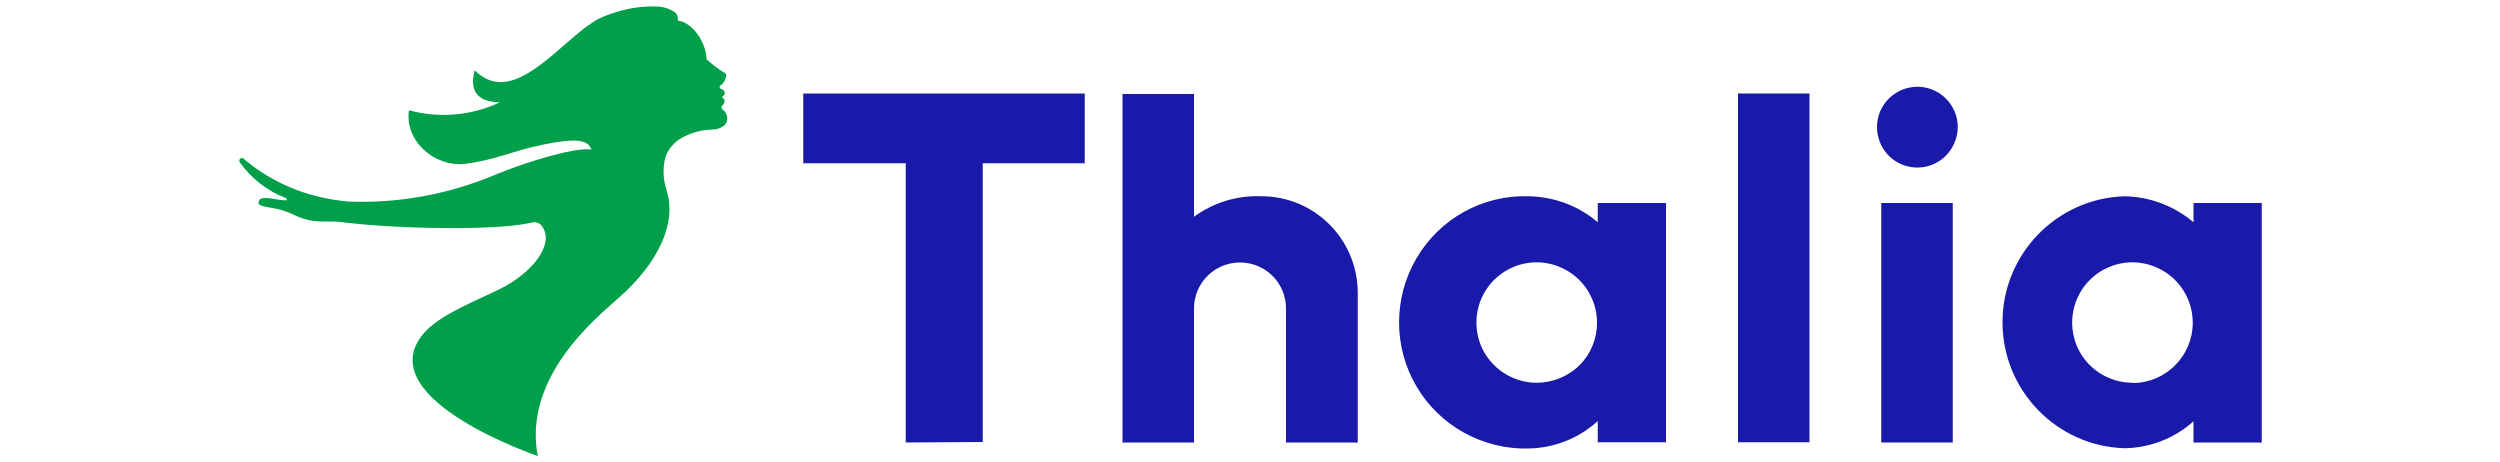 <?xml version="1.0" encoding="UTF-8"?>
<svg xmlns:svg="http://www.w3.org/2000/svg" xmlns:dc="http://purl.org/dc/elements/1.1/" xmlns:sodipodi="http://sodipodi.sourceforge.net/DTD/sodipodi-0.dtd" xmlns:rdf="http://www.w3.org/1999/02/22-rdf-syntax-ns#" xmlns:inkscape="http://www.inkscape.org/namespaces/inkscape" xmlns:cc="http://creativecommons.org/ns#" xmlns="http://www.w3.org/2000/svg" xmlns:xlink="http://www.w3.org/1999/xlink" version="1.1" id="svg64" x="0px" y="0px" viewBox="0 0 1000 185" style="enable-background:new 0 0 1000 185;" xml:space="preserve">
<style type="text/css">
	.st0{fill-rule:evenodd;clip-rule:evenodd;fill:#1A1AAA;}
	.st1{fill:#00A04B;}
</style>
<g>
	
		
	<path id="Shape" inkscape:connector-curvature="0" class="st0" d="M877.4,81.2v7.7c-7.7-6.5-17.4-10.2-27.5-10.4   c-27.2,0.8-48.9,23.1-48.9,50.4c0,27.3,21.7,49.6,48.9,50.4c10.2-0.2,20-4,27.5-10.8v8.5h27.3V81.2H877.4z M853,153.1   c-9.7,0-18.5-5.8-22.3-14.8c-3.7-9-1.7-19.4,5.2-26.3s17.3-9,26.3-5.2c9,3.7,14.9,12.5,14.9,22.3c0,13.2-10.7,24-23.9,24.1H853z"></path>
	<polygon id="polygon19" class="st0" points="433.9,65.3 393.1,65.3 393.1,176.8 362.3,177 362.3,65.3 321.3,65.3 321.3,37.4    433.9,37.4  "></polygon>
	<path id="path21" inkscape:connector-curvature="0" class="st0" d="M766.7,34.7c6.6-0.1,12.5,3.8,15.1,9.8c2.6,6,1.2,13-3.4,17.7   c-4.6,4.7-11.6,6.1-17.6,3.6c-6.1-2.5-10-8.4-10-15C750.8,42,757.9,34.9,766.7,34.7z"></path>
	<rect id="Rectangle" x="695.2" y="37.4" class="st0" width="28.6" height="139.5"></rect>
	<rect id="rect24" x="752.5" y="81.2" class="st0" width="28.6" height="95.8"></rect>
	<path id="path26" inkscape:connector-curvature="0" class="st0" d="M504.6,78.5c-9.7-0.4-19.2,2.5-27,8.2V37.6H449V177h28.6v-53.6   c0-10.2,8.2-18.4,18.4-18.4c10.2,0,18.4,8.2,18.4,18.4V177h28.7l0-59.8c0-10.2-4-20.1-11.2-27.3C524.7,82.6,514.9,78.5,504.6,78.5z   "></path>
	<path id="path28" inkscape:connector-curvature="0" class="st0" d="M639.1,81.2v7.7c-7.7-6.6-17.5-10.2-27.6-10.4   c-18.4-0.6-35.6,8.9-44.9,24.8c-9.3,15.8-9.3,35.5,0,51.3c9.3,15.8,26.6,25.3,44.9,24.8c10.2-0.2,20.1-4.1,27.6-11v8.5h27.3V81.2   H639.1z M614.7,153.1c-9.7,0-18.5-5.8-22.3-14.8c-3.7-9-1.7-19.4,5.2-26.3s17.3-9,26.3-5.2c9,3.7,14.9,12.5,14.9,22.3   c0,6.4-2.5,12.5-7,17C627.2,150.6,621,153.1,614.7,153.1z"></path>
	<path id="path30" inkscape:connector-curvature="0" class="st1" d="M138.6,80.6c20.4,0.9,40.7-2.8,59.5-10.7   c5.4-2.2,10.9-4.2,16.5-5.9c18.5-5.7,22-4.1,22-4.1c-1.5-4.5-7.3-4.5-19.6-2c-12.3,2.5-18.4,6-30.7,7.6   c-12.3,1.6-24.6-9.1-22.7-21.4c12.1,3.3,25,2.2,36.4-3.2c-6.8,0-12.9-2.7-10.1-12.8c13.2,13.3,28.6-4.5,42.2-15.5   c1.5-1.3,3.2-2.5,4.9-3.6c1.7-1.2,3.6-2.1,5.5-2.8l1.4-0.5c5.9-2.2,12.3-3.3,18.6-3.1c2.8,0,5.5,0.9,7.7,2.5c0.8,0.8,1.1,2,0.9,3.1   c6.5,0.9,11.5,9.6,11.5,15.5c2.4,2.1,4.9,4.1,7.6,5.7c0.4,0.2,0.2,0.4,0.3,0.8c-0.2,1.7-1.1,3.3-2.6,4.2c0,0,0,0.4,0,0.8   c0.1,0.1,0.2,0.2,0.4,0.3c2.5,0.8,1.7,2.8,0.3,3.4c0.6,0.2,1.1,0.6,1.2,1.2c0.1,0.6-0.1,1.3-0.5,1.7c-0.4,0.4-0.8,0.8-0.7,1.1   c0,1.1,1.5,1.2,2,3c0.7,1.6,0.2,3.5-1.2,4.5c-1.2,0.9-2.7,1.4-4.2,1.4c-4.8,0.1-9.5,1.4-13.6,4c-2.3,1.6-4.1,3.8-5.2,6.4   c-0.3,1-0.6,2-0.7,3c-0.6,3.7-0.2,7.5,1,11v0.3c3.8,11.7-2.2,27.7-19.3,42.7c-9.1,8.1-38.3,31.8-32.3,63.2c0,0-65.2-22.1-46.8-47.6   c5.5-7.5,16.6-12.1,29.6-18.2l1-0.5c13.6-6.3,23.1-18.2,18-25.5c-1-1.5-2.9-2.1-4.5-1.5c-14,3.2-52.2,2.5-73.6,0   c-2.3-0.3-4.5-0.5-6.3-0.5h-2.7c-4.1,0.1-8.2-0.7-11.9-2.5c-3-1.5-6.2-2.5-9.5-3c-2-0.4-5.1-0.6-5-2.1c0.3-3.6,6.9-0.7,11.3-0.9   c0.3,0,0-0.6-0.4-0.9c-7.4-2.8-13.8-7.8-18.4-14.3c-0.7-1.3,0.8-2,1.3-1.6c9.5,8.1,20.9,13.6,33.1,16c1.5,0.4,5.9,1,8.5,1.3"></path>
</g>
</svg>
